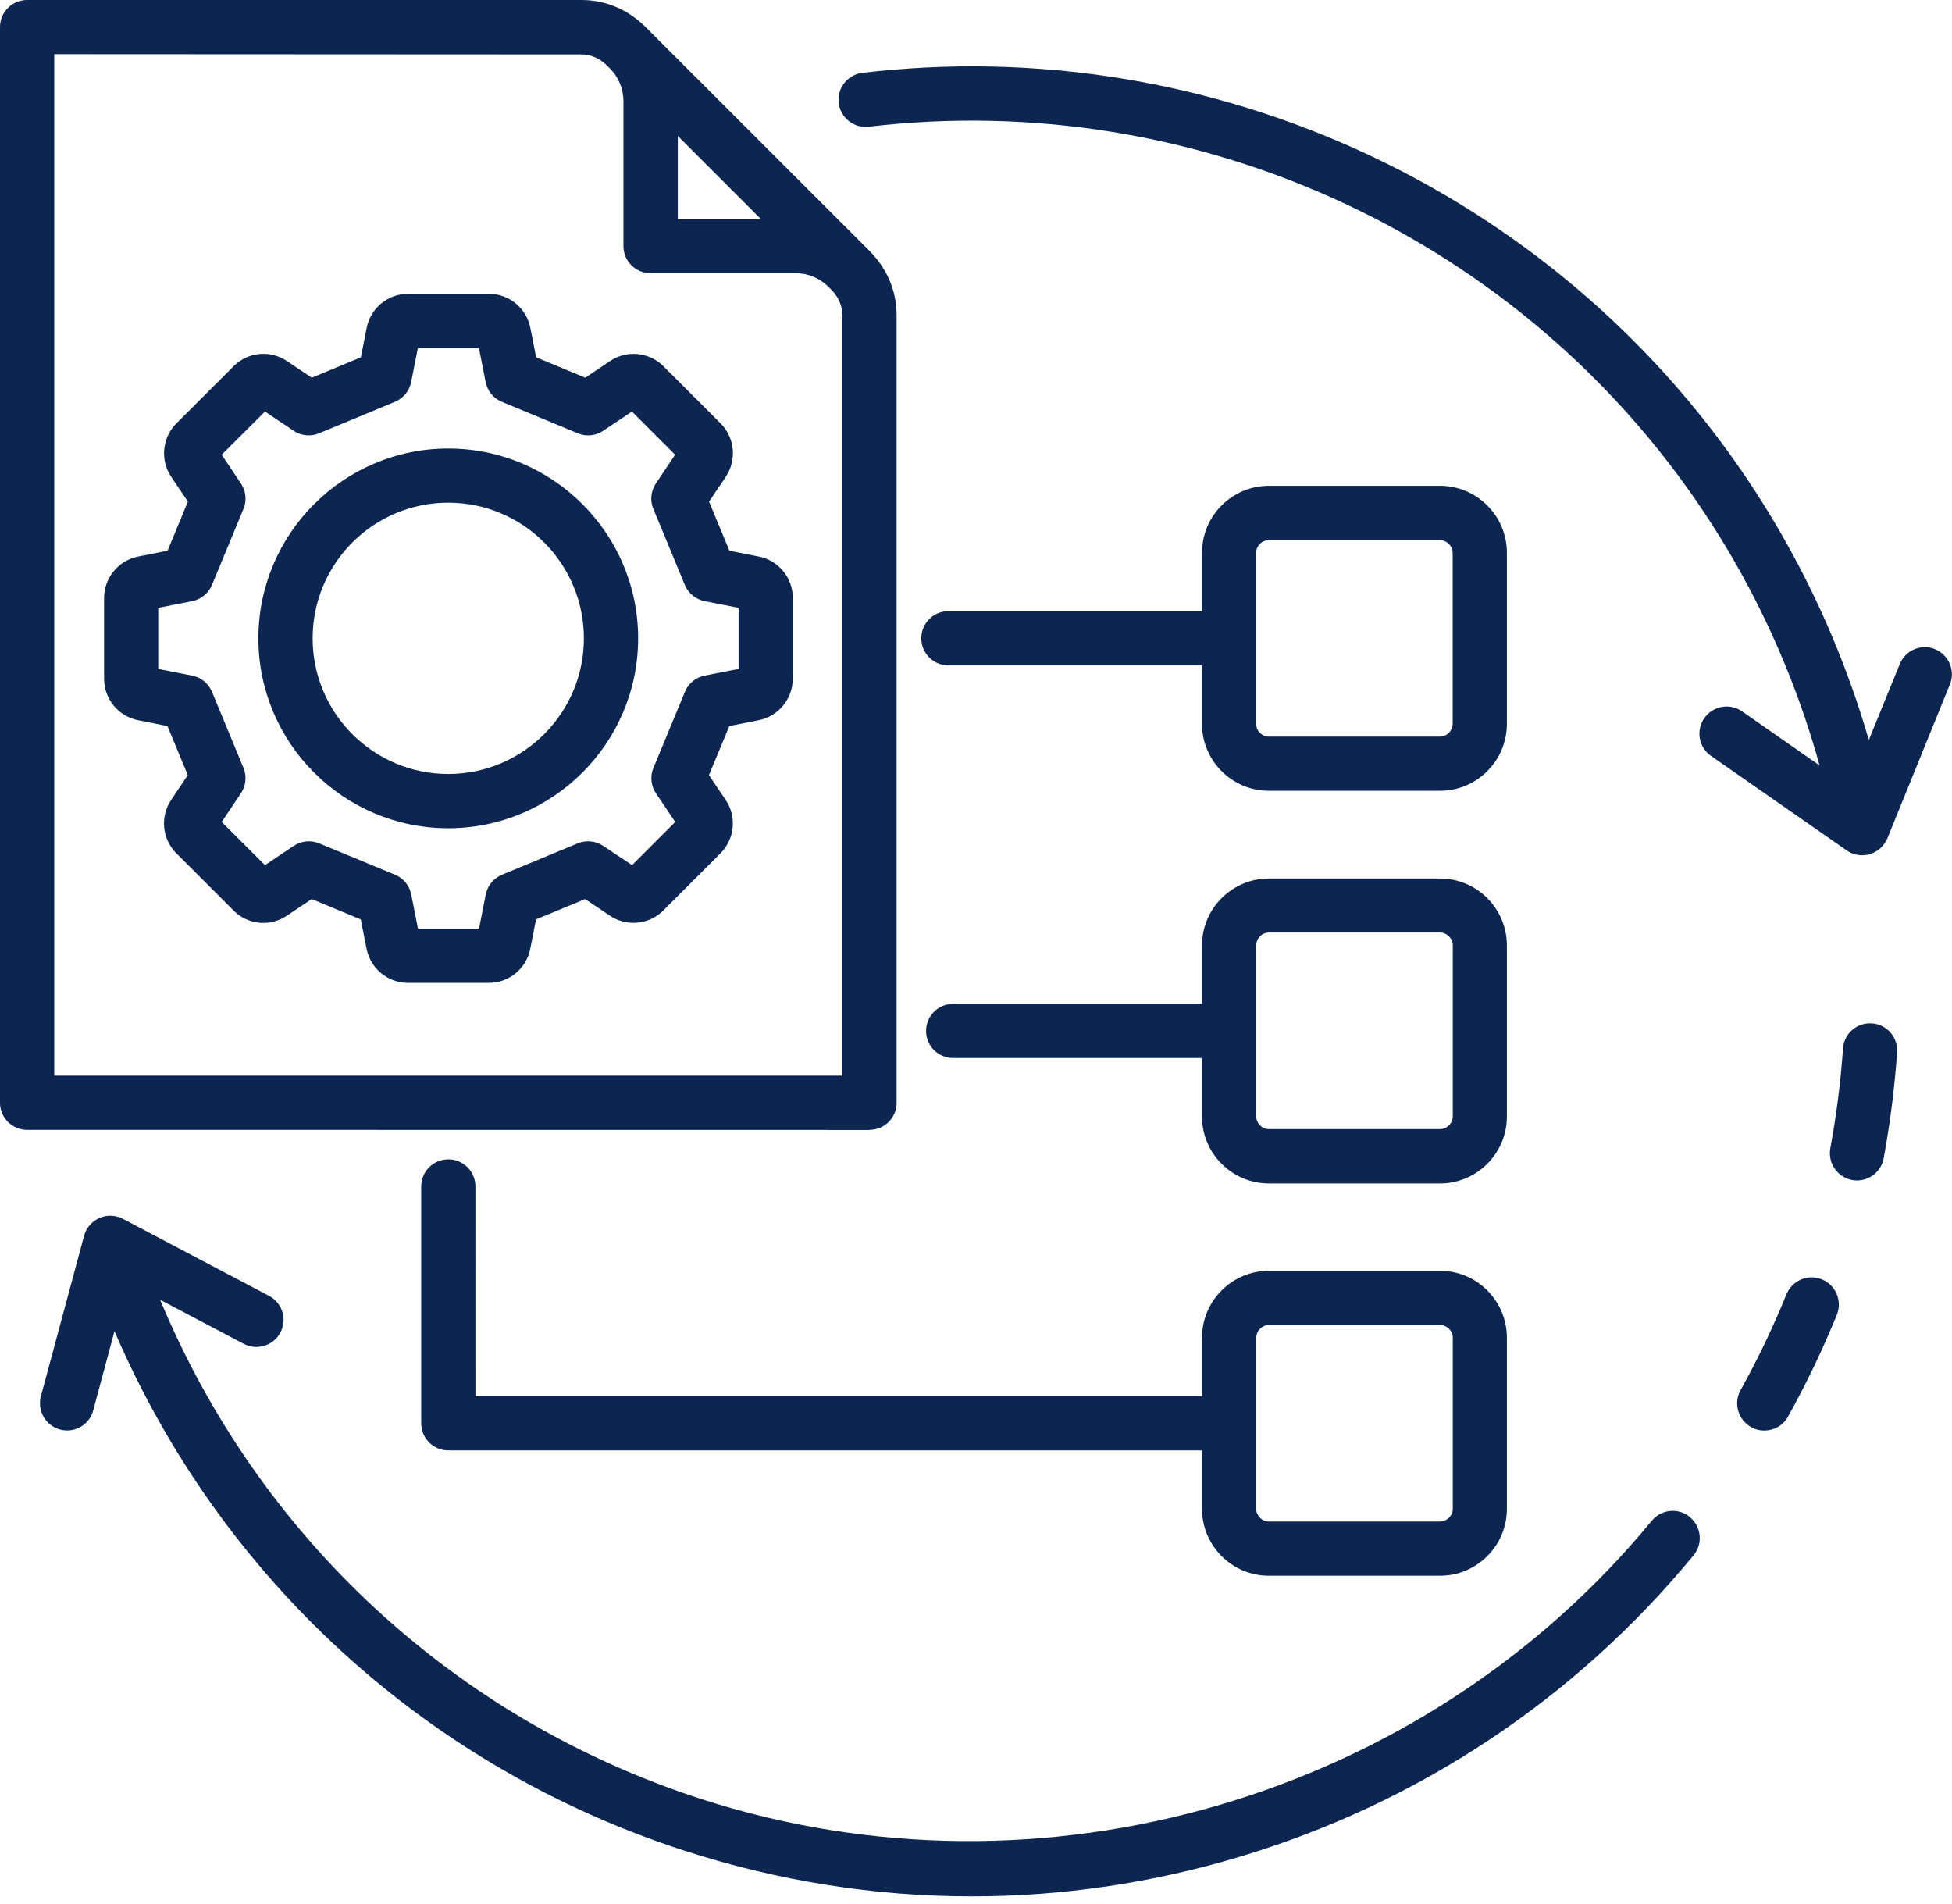 <svg width="80" height="78" viewBox="0 0 80 78" fill="none" xmlns="http://www.w3.org/2000/svg">
<path fill-rule="evenodd" clip-rule="evenodd" d="M75.282 53.871C74.7 55.297 74.028 56.703 73.278 58.047C73.079 58.414 72.696 58.617 72.305 58.617C72.122 58.617 71.938 58.574 71.77 58.476C71.235 58.179 71.036 57.5 71.333 56.965C72.036 55.699 72.672 54.379 73.215 53.031C73.454 52.465 74.094 52.187 74.668 52.422C75.235 52.652 75.512 53.3 75.282 53.867L75.282 53.871ZM76.719 41.933C76.106 41.886 75.571 42.355 75.532 42.964C75.438 44.331 75.262 45.706 75.012 47.054C74.907 47.659 75.301 48.237 75.907 48.351C75.969 48.362 76.036 48.37 76.106 48.37C76.633 48.37 77.102 47.995 77.2 47.46C77.462 46.03 77.649 44.569 77.751 43.116C77.79 42.503 77.329 41.972 76.719 41.933ZM69.262 62.16C68.786 61.769 68.087 61.839 67.696 62.312C58.348 73.671 42.673 78.25 28.692 73.699C18.641 70.43 10.618 63 6.563 53.258L9.989 55.063C10.532 55.348 11.204 55.141 11.493 54.598C11.778 54.055 11.571 53.383 11.028 53.098L5.036 49.942C4.739 49.785 4.383 49.77 4.075 49.907C3.766 50.043 3.536 50.309 3.446 50.637L1.676 57.211C1.52 57.805 1.868 58.414 2.461 58.575C3.055 58.735 3.664 58.383 3.821 57.789L4.692 54.543C9.047 64.676 17.477 72.391 28.004 75.816C31.867 77.074 35.848 77.703 39.828 77.703C43.523 77.703 47.215 77.16 50.816 76.078C58.144 73.879 64.57 69.605 69.41 63.726C69.8 63.253 69.73 62.554 69.257 62.163L69.262 62.16ZM79.305 26.598C78.739 26.367 78.091 26.641 77.86 27.207L76.591 30.32C73.516 19.726 66.099 11.035 56.078 6.34C49.598 3.305 42.431 2.145 35.344 2.985C34.735 3.059 34.301 3.61 34.372 4.219C34.446 4.829 34.997 5.262 35.606 5.192C42.278 4.403 49.032 5.497 55.133 8.352C64.704 12.836 71.754 21.196 74.574 31.364L71.398 29.149C70.894 28.798 70.199 28.923 69.848 29.427C69.496 29.931 69.621 30.622 70.125 30.974L75.684 34.845C75.875 34.977 76.098 35.044 76.32 35.044C76.426 35.044 76.535 35.028 76.633 34.997C76.961 34.899 77.223 34.661 77.352 34.349L79.914 28.044C80.144 27.477 79.867 26.825 79.301 26.599L79.305 26.598ZM35.629 46.301L1.113 46.297C0.5 46.297 0 45.801 0 45.187V1.109C0 0.496 0.496 0 1.113 0H23.828C24.852 0 25.789 0.41 26.535 1.184L35.566 10.211C36.34 10.961 36.746 11.895 36.746 12.918V45.188C36.746 45.801 36.25 46.297 35.633 46.297L35.629 46.301ZM27.778 8.969H31.176L27.778 5.57V8.969ZM34.52 12.922C34.52 12.5 34.352 12.137 34.008 11.805C34.004 11.801 34 11.797 33.993 11.793L33.93 11.73C33.571 11.383 33.102 11.195 32.606 11.195H26.665C26.051 11.195 25.551 10.699 25.551 10.086V4.144C25.551 3.648 25.36 3.18 25.012 2.82L24.95 2.758C24.95 2.758 24.942 2.75 24.934 2.742C24.602 2.398 24.239 2.23 23.817 2.23L2.223 2.219V44.074H34.524V12.918L34.52 12.922ZM26.153 26.156C26.153 30.445 22.66 33.937 18.372 33.937C14.082 33.937 10.59 30.449 10.59 26.156C10.59 21.867 14.082 18.378 18.372 18.378C22.661 18.378 26.153 21.867 26.153 26.156ZM23.93 26.156C23.93 23.089 21.438 20.597 18.371 20.597C15.305 20.597 12.813 23.089 12.813 26.156C12.813 29.222 15.305 31.714 18.371 31.714C21.434 31.714 23.93 29.222 23.93 26.156ZM32.489 24.5V27.816C32.489 28.636 31.903 29.351 31.094 29.511L29.891 29.75L29.055 31.761L29.743 32.781C30.203 33.464 30.11 34.382 29.528 34.964L27.184 37.308C26.602 37.89 25.68 37.98 25 37.523L23.981 36.839L21.969 37.672L21.731 38.879C21.575 39.687 20.86 40.273 20.035 40.273H16.719C15.895 40.273 15.184 39.687 15.024 38.879L14.786 37.672L12.774 36.839L11.754 37.523C11.071 37.984 10.153 37.894 9.571 37.308L7.227 34.964C6.645 34.382 6.555 33.464 7.012 32.781L7.696 31.761L6.864 29.75L5.661 29.511C4.852 29.351 4.266 28.64 4.266 27.816V24.5C4.266 23.675 4.856 22.964 5.661 22.804L6.868 22.566L7.7 20.554L7.016 19.535C6.555 18.851 6.649 17.929 7.231 17.347L9.575 15.004C10.157 14.421 11.075 14.332 11.758 14.793L12.778 15.476L14.79 14.64L15.028 13.433C15.184 12.629 15.899 12.039 16.723 12.039H20.039C20.86 12.039 21.575 12.625 21.735 13.433L21.973 14.64L23.985 15.476L25.004 14.793C25.688 14.332 26.606 14.425 27.188 15.004L29.532 17.347C30.114 17.929 30.203 18.847 29.747 19.535L29.059 20.554L29.895 22.566L31.098 22.804C31.907 22.961 32.492 23.675 32.492 24.5H32.489ZM30.266 24.906L28.875 24.632C28.512 24.558 28.207 24.308 28.067 23.968L26.778 20.855C26.633 20.511 26.672 20.121 26.879 19.812L27.668 18.632L25.899 16.863L24.719 17.652C24.41 17.859 24.02 17.898 23.676 17.753L20.567 16.464C20.223 16.324 19.973 16.015 19.903 15.652L19.629 14.261H17.125L16.852 15.652C16.782 16.015 16.528 16.32 16.188 16.464L13.078 17.753C12.735 17.898 12.34 17.855 12.035 17.652L10.86 16.863L9.086 18.632L9.875 19.812C10.082 20.121 10.121 20.515 9.977 20.855L8.688 23.968C8.543 24.312 8.238 24.562 7.875 24.632L6.485 24.906V27.41L7.875 27.683C8.238 27.753 8.543 28.003 8.688 28.347L9.977 31.461C10.121 31.804 10.078 32.195 9.875 32.504L9.086 33.679L10.86 35.449L12.035 34.66C12.344 34.453 12.735 34.414 13.078 34.554L16.192 35.843C16.535 35.984 16.785 36.289 16.856 36.656L17.129 38.047H19.633L19.907 36.656C19.977 36.293 20.227 35.988 20.57 35.843L23.68 34.554C24.024 34.414 24.414 34.453 24.723 34.66L25.903 35.449L27.672 33.679L26.883 32.504C26.676 32.195 26.637 31.804 26.782 31.461L28.071 28.347C28.211 28.003 28.516 27.753 28.879 27.683L30.27 27.41V24.906H30.266ZM19.485 57.207H49.262V54.812C49.262 53.301 50.492 52.07 52.004 52.07H59.016C60.528 52.07 61.758 53.301 61.758 54.812V61.824C61.758 63.336 60.528 64.566 59.016 64.566H52.004C50.492 64.566 49.262 63.336 49.262 61.824V59.43H18.375C17.762 59.43 17.262 58.934 17.262 58.316V48.613C17.262 48 17.762 47.504 18.375 47.504C18.988 47.504 19.484 48 19.484 48.613L19.485 57.207ZM51.485 61.824C51.485 62.105 51.723 62.344 52.004 62.344H59.016C59.297 62.344 59.54 62.105 59.54 61.824V54.812C59.54 54.531 59.301 54.293 59.016 54.293H52.004C51.723 54.293 51.485 54.531 51.485 54.812V61.824ZM61.758 29.66C61.758 31.172 60.527 32.402 59.016 32.402H52.004C50.492 32.402 49.262 31.172 49.262 29.66V27.266H38.871C38.258 27.266 37.758 26.77 37.758 26.152C37.758 25.539 38.254 25.043 38.871 25.043H49.262V22.648C49.262 21.137 50.492 19.906 52.004 19.906H59.016C60.527 19.906 61.758 21.137 61.758 22.648V29.66ZM59.535 22.652C59.535 22.371 59.297 22.133 59.012 22.133H52C51.719 22.133 51.48 22.371 51.48 22.652V29.66C51.48 29.941 51.719 30.183 52 30.183H59.012C59.293 30.183 59.535 29.945 59.535 29.66V22.652ZM49.262 45.746V43.352H39.063C38.45 43.352 37.954 42.856 37.954 42.242C37.954 41.629 38.45 41.133 39.063 41.133H49.262V38.739C49.262 37.227 50.493 35.996 52.004 35.996H59.016C60.528 35.996 61.758 37.227 61.758 38.739V45.75C61.758 47.262 60.528 48.492 59.016 48.492H52.004C50.493 48.492 49.262 47.262 49.262 45.75V45.746ZM51.485 45.746C51.485 46.028 51.723 46.266 52.004 46.266H59.016C59.297 46.266 59.54 46.028 59.54 45.746V38.735C59.54 38.453 59.301 38.211 59.016 38.211H52.004C51.723 38.211 51.485 38.449 51.485 38.735V45.746Z" fill="#0C2651"/>
</svg>
